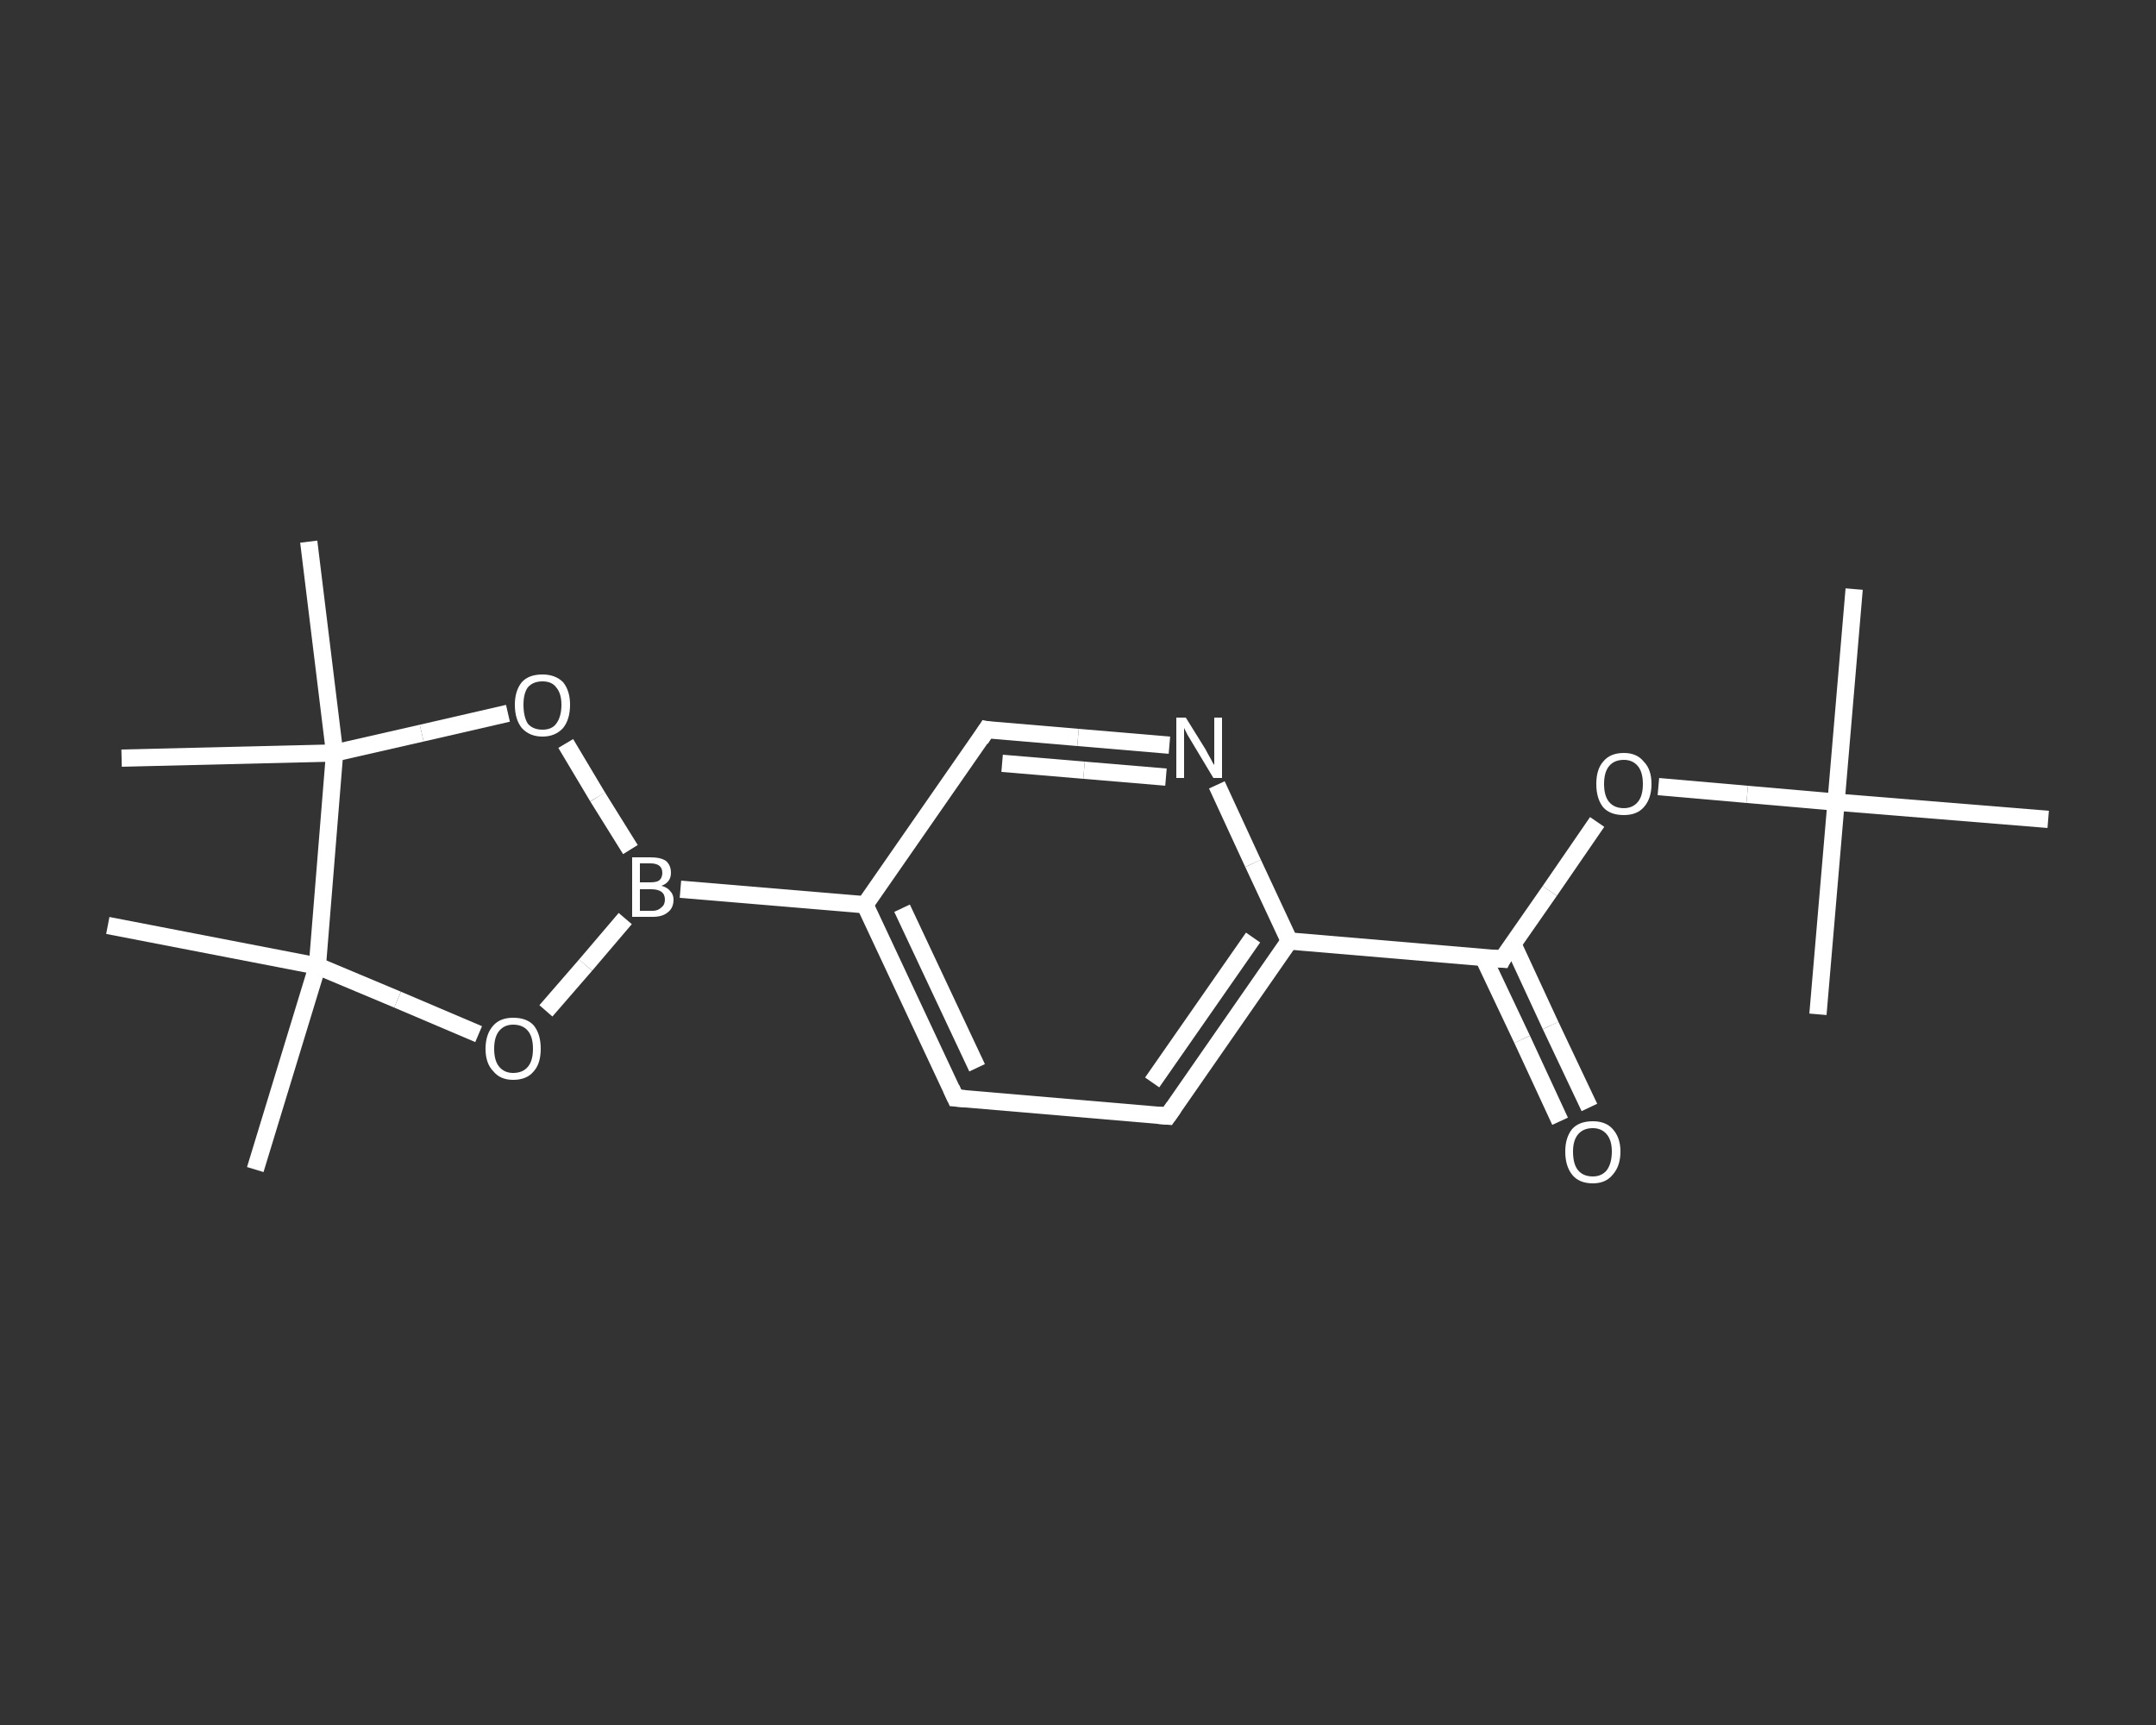 <?xml version='1.0' encoding='iso-8859-1'?>
<svg version='1.1' baseProfile='full'
              xmlns='http://www.w3.org/2000/svg'
                      xmlns:rdkit='http://www.rdkit.org/xml'
                      xmlns:xlink='http://www.w3.org/1999/xlink'
                  xml:space='preserve'
width='250px' height='200px' viewBox='0 0 250 200'>
<rect x="0" y="0" width="250" height="200" fill="#333333" stroke="none"/>
<!-- END OF HEADER -->
<rect style='opacity:1.0;fill:transparent;stroke:none' width='250.0' height='200.0' x='0.0' y='0.0'> </rect>
<path class='bond-0 atom-0 atom-1' d='M 215.0,68.3 L 212.9,93.0' style='fill:none;fill-rule:evenodd;stroke:#FFFFFF;stroke-width:2.0px;stroke-linecap:butt;stroke-linejoin:miter;stroke-opacity:1' />
<path class='bond-1 atom-1 atom-2' d='M 212.9,93.0 L 210.8,117.6' style='fill:none;fill-rule:evenodd;stroke:#FFFFFF;stroke-width:2.0px;stroke-linecap:butt;stroke-linejoin:miter;stroke-opacity:1' />
<path class='bond-2 atom-1 atom-3' d='M 212.9,93.0 L 237.5,95.0' style='fill:none;fill-rule:evenodd;stroke:#FFFFFF;stroke-width:2.0px;stroke-linecap:butt;stroke-linejoin:miter;stroke-opacity:1' />
<path class='bond-3 atom-1 atom-4' d='M 212.9,93.0 L 202.6,92.1' style='fill:none;fill-rule:evenodd;stroke:#FFFFFF;stroke-width:2.0px;stroke-linecap:butt;stroke-linejoin:miter;stroke-opacity:1' />
<path class='bond-3 atom-1 atom-4' d='M 202.6,92.1 L 192.3,91.2' style='fill:none;fill-rule:evenodd;stroke:#FFFFFF;stroke-width:2.0px;stroke-linecap:butt;stroke-linejoin:miter;stroke-opacity:1' />
<path class='bond-4 atom-4 atom-5' d='M 185.2,95.3 L 179.7,103.3' style='fill:none;fill-rule:evenodd;stroke:#FFFFFF;stroke-width:2.0px;stroke-linecap:butt;stroke-linejoin:miter;stroke-opacity:1' />
<path class='bond-4 atom-4 atom-5' d='M 179.7,103.3 L 174.2,111.2' style='fill:none;fill-rule:evenodd;stroke:#FFFFFF;stroke-width:2.0px;stroke-linecap:butt;stroke-linejoin:miter;stroke-opacity:1' />
<path class='bond-5 atom-5 atom-6' d='M 172.0,111.0 L 176.5,120.5' style='fill:none;fill-rule:evenodd;stroke:#FFFFFF;stroke-width:2.0px;stroke-linecap:butt;stroke-linejoin:miter;stroke-opacity:1' />
<path class='bond-5 atom-5 atom-6' d='M 176.5,120.5 L 180.9,130.0' style='fill:none;fill-rule:evenodd;stroke:#FFFFFF;stroke-width:2.0px;stroke-linecap:butt;stroke-linejoin:miter;stroke-opacity:1' />
<path class='bond-5 atom-5 atom-6' d='M 175.4,109.4 L 179.8,118.9' style='fill:none;fill-rule:evenodd;stroke:#FFFFFF;stroke-width:2.0px;stroke-linecap:butt;stroke-linejoin:miter;stroke-opacity:1' />
<path class='bond-5 atom-5 atom-6' d='M 179.8,118.9 L 184.3,128.4' style='fill:none;fill-rule:evenodd;stroke:#FFFFFF;stroke-width:2.0px;stroke-linecap:butt;stroke-linejoin:miter;stroke-opacity:1' />
<path class='bond-6 atom-5 atom-7' d='M 174.2,111.2 L 149.5,109.1' style='fill:none;fill-rule:evenodd;stroke:#FFFFFF;stroke-width:2.0px;stroke-linecap:butt;stroke-linejoin:miter;stroke-opacity:1' />
<path class='bond-7 atom-7 atom-8' d='M 149.5,109.1 L 135.4,129.4' style='fill:none;fill-rule:evenodd;stroke:#FFFFFF;stroke-width:2.0px;stroke-linecap:butt;stroke-linejoin:miter;stroke-opacity:1' />
<path class='bond-7 atom-7 atom-8' d='M 145.3,108.7 L 133.6,125.5' style='fill:none;fill-rule:evenodd;stroke:#FFFFFF;stroke-width:2.0px;stroke-linecap:butt;stroke-linejoin:miter;stroke-opacity:1' />
<path class='bond-8 atom-8 atom-9' d='M 135.4,129.4 L 110.8,127.3' style='fill:none;fill-rule:evenodd;stroke:#FFFFFF;stroke-width:2.0px;stroke-linecap:butt;stroke-linejoin:miter;stroke-opacity:1' />
<path class='bond-9 atom-9 atom-10' d='M 110.8,127.3 L 100.3,104.9' style='fill:none;fill-rule:evenodd;stroke:#FFFFFF;stroke-width:2.0px;stroke-linecap:butt;stroke-linejoin:miter;stroke-opacity:1' />
<path class='bond-9 atom-9 atom-10' d='M 113.3,123.8 L 104.6,105.3' style='fill:none;fill-rule:evenodd;stroke:#FFFFFF;stroke-width:2.0px;stroke-linecap:butt;stroke-linejoin:miter;stroke-opacity:1' />
<path class='bond-10 atom-10 atom-11' d='M 100.3,104.9 L 78.9,103.1' style='fill:none;fill-rule:evenodd;stroke:#FFFFFF;stroke-width:2.0px;stroke-linecap:butt;stroke-linejoin:miter;stroke-opacity:1' />
<path class='bond-11 atom-11 atom-12' d='M 72.5,106.5 L 67.9,111.9' style='fill:none;fill-rule:evenodd;stroke:#FFFFFF;stroke-width:2.0px;stroke-linecap:butt;stroke-linejoin:miter;stroke-opacity:1' />
<path class='bond-11 atom-11 atom-12' d='M 67.9,111.9 L 63.3,117.2' style='fill:none;fill-rule:evenodd;stroke:#FFFFFF;stroke-width:2.0px;stroke-linecap:butt;stroke-linejoin:miter;stroke-opacity:1' />
<path class='bond-12 atom-12 atom-13' d='M 55.5,119.9 L 46.1,115.9' style='fill:none;fill-rule:evenodd;stroke:#FFFFFF;stroke-width:2.0px;stroke-linecap:butt;stroke-linejoin:miter;stroke-opacity:1' />
<path class='bond-12 atom-12 atom-13' d='M 46.1,115.9 L 36.8,112.0' style='fill:none;fill-rule:evenodd;stroke:#FFFFFF;stroke-width:2.0px;stroke-linecap:butt;stroke-linejoin:miter;stroke-opacity:1' />
<path class='bond-13 atom-13 atom-14' d='M 36.8,112.0 L 29.6,135.6' style='fill:none;fill-rule:evenodd;stroke:#FFFFFF;stroke-width:2.0px;stroke-linecap:butt;stroke-linejoin:miter;stroke-opacity:1' />
<path class='bond-14 atom-13 atom-15' d='M 36.8,112.0 L 12.5,107.3' style='fill:none;fill-rule:evenodd;stroke:#FFFFFF;stroke-width:2.0px;stroke-linecap:butt;stroke-linejoin:miter;stroke-opacity:1' />
<path class='bond-15 atom-13 atom-16' d='M 36.8,112.0 L 38.8,87.3' style='fill:none;fill-rule:evenodd;stroke:#FFFFFF;stroke-width:2.0px;stroke-linecap:butt;stroke-linejoin:miter;stroke-opacity:1' />
<path class='bond-16 atom-16 atom-17' d='M 38.8,87.3 L 14.1,87.9' style='fill:none;fill-rule:evenodd;stroke:#FFFFFF;stroke-width:2.0px;stroke-linecap:butt;stroke-linejoin:miter;stroke-opacity:1' />
<path class='bond-17 atom-16 atom-18' d='M 38.8,87.3 L 35.8,62.8' style='fill:none;fill-rule:evenodd;stroke:#FFFFFF;stroke-width:2.0px;stroke-linecap:butt;stroke-linejoin:miter;stroke-opacity:1' />
<path class='bond-18 atom-16 atom-19' d='M 38.8,87.3 L 48.9,85.0' style='fill:none;fill-rule:evenodd;stroke:#FFFFFF;stroke-width:2.0px;stroke-linecap:butt;stroke-linejoin:miter;stroke-opacity:1' />
<path class='bond-18 atom-16 atom-19' d='M 48.9,85.0 L 58.9,82.7' style='fill:none;fill-rule:evenodd;stroke:#FFFFFF;stroke-width:2.0px;stroke-linecap:butt;stroke-linejoin:miter;stroke-opacity:1' />
<path class='bond-19 atom-10 atom-20' d='M 100.3,104.9 L 114.4,84.6' style='fill:none;fill-rule:evenodd;stroke:#FFFFFF;stroke-width:2.0px;stroke-linecap:butt;stroke-linejoin:miter;stroke-opacity:1' />
<path class='bond-20 atom-20 atom-21' d='M 114.4,84.6 L 125.0,85.5' style='fill:none;fill-rule:evenodd;stroke:#FFFFFF;stroke-width:2.0px;stroke-linecap:butt;stroke-linejoin:miter;stroke-opacity:1' />
<path class='bond-20 atom-20 atom-21' d='M 125.0,85.5 L 135.6,86.4' style='fill:none;fill-rule:evenodd;stroke:#FFFFFF;stroke-width:2.0px;stroke-linecap:butt;stroke-linejoin:miter;stroke-opacity:1' />
<path class='bond-20 atom-20 atom-21' d='M 116.2,88.5 L 125.7,89.3' style='fill:none;fill-rule:evenodd;stroke:#FFFFFF;stroke-width:2.0px;stroke-linecap:butt;stroke-linejoin:miter;stroke-opacity:1' />
<path class='bond-20 atom-20 atom-21' d='M 125.7,89.3 L 135.2,90.1' style='fill:none;fill-rule:evenodd;stroke:#FFFFFF;stroke-width:2.0px;stroke-linecap:butt;stroke-linejoin:miter;stroke-opacity:1' />
<path class='bond-21 atom-21 atom-7' d='M 141.1,91.0 L 145.3,100.1' style='fill:none;fill-rule:evenodd;stroke:#FFFFFF;stroke-width:2.0px;stroke-linecap:butt;stroke-linejoin:miter;stroke-opacity:1' />
<path class='bond-21 atom-21 atom-7' d='M 145.3,100.1 L 149.5,109.1' style='fill:none;fill-rule:evenodd;stroke:#FFFFFF;stroke-width:2.0px;stroke-linecap:butt;stroke-linejoin:miter;stroke-opacity:1' />
<path class='bond-22 atom-19 atom-11' d='M 65.6,86.2 L 69.3,92.4' style='fill:none;fill-rule:evenodd;stroke:#FFFFFF;stroke-width:2.0px;stroke-linecap:butt;stroke-linejoin:miter;stroke-opacity:1' />
<path class='bond-22 atom-19 atom-11' d='M 69.3,92.4 L 73.1,98.5' style='fill:none;fill-rule:evenodd;stroke:#FFFFFF;stroke-width:2.0px;stroke-linecap:butt;stroke-linejoin:miter;stroke-opacity:1' />
<path d='M 174.4,110.8 L 174.2,111.2 L 172.9,111.1' style='fill:none;stroke:#FFFFFF;stroke-width:2.0px;stroke-linecap:butt;stroke-linejoin:miter;stroke-opacity:1;' />
<path d='M 136.1,128.4 L 135.4,129.4 L 134.2,129.3' style='fill:none;stroke:#FFFFFF;stroke-width:2.0px;stroke-linecap:butt;stroke-linejoin:miter;stroke-opacity:1;' />
<path d='M 112.0,127.4 L 110.8,127.3 L 110.3,126.2' style='fill:none;stroke:#FFFFFF;stroke-width:2.0px;stroke-linecap:butt;stroke-linejoin:miter;stroke-opacity:1;' />
<path d='M 113.7,85.7 L 114.4,84.6 L 114.9,84.7' style='fill:none;stroke:#FFFFFF;stroke-width:2.0px;stroke-linecap:butt;stroke-linejoin:miter;stroke-opacity:1;' />
<path class='atom-4' d='M 185.1 90.9
Q 185.1 89.2, 185.9 88.3
Q 186.7 87.3, 188.3 87.3
Q 189.8 87.3, 190.6 88.3
Q 191.5 89.2, 191.5 90.9
Q 191.5 92.6, 190.6 93.6
Q 189.8 94.5, 188.3 94.5
Q 186.7 94.5, 185.9 93.6
Q 185.1 92.6, 185.1 90.9
M 188.3 93.7
Q 189.3 93.7, 189.9 93.0
Q 190.5 92.3, 190.5 90.9
Q 190.5 89.5, 189.9 88.8
Q 189.3 88.1, 188.3 88.1
Q 187.2 88.1, 186.6 88.8
Q 186.0 89.5, 186.0 90.9
Q 186.0 92.3, 186.6 93.0
Q 187.2 93.7, 188.3 93.7
' fill='#FFFFFF'/>
<path class='atom-6' d='M 181.5 133.5
Q 181.5 131.9, 182.3 130.9
Q 183.1 130.0, 184.7 130.0
Q 186.2 130.0, 187.0 130.9
Q 187.9 131.9, 187.9 133.5
Q 187.9 135.2, 187.0 136.2
Q 186.2 137.2, 184.7 137.2
Q 183.1 137.2, 182.3 136.2
Q 181.5 135.2, 181.5 133.5
M 184.7 136.4
Q 185.7 136.4, 186.3 135.7
Q 186.9 134.9, 186.9 133.5
Q 186.9 132.2, 186.3 131.5
Q 185.7 130.8, 184.7 130.8
Q 183.6 130.8, 183.0 131.5
Q 182.4 132.2, 182.4 133.5
Q 182.4 135.0, 183.0 135.7
Q 183.6 136.4, 184.7 136.4
' fill='#FFFFFF'/>
<path class='atom-11' d='M 76.7 102.7
Q 77.4 102.9, 77.7 103.3
Q 78.1 103.7, 78.1 104.3
Q 78.1 105.3, 77.4 105.8
Q 76.8 106.3, 75.7 106.3
L 73.3 106.3
L 73.3 99.4
L 75.4 99.4
Q 76.6 99.4, 77.2 99.8
Q 77.8 100.3, 77.8 101.2
Q 77.8 102.3, 76.7 102.7
M 74.2 100.1
L 74.2 102.3
L 75.4 102.3
Q 76.1 102.3, 76.4 102.1
Q 76.8 101.8, 76.8 101.2
Q 76.8 100.1, 75.4 100.1
L 74.2 100.1
M 75.7 105.6
Q 76.3 105.6, 76.7 105.2
Q 77.1 104.9, 77.1 104.3
Q 77.1 103.7, 76.7 103.4
Q 76.3 103.1, 75.5 103.1
L 74.2 103.1
L 74.2 105.6
L 75.7 105.6
' fill='#FFFFFF'/>
<path class='atom-12' d='M 56.3 121.6
Q 56.3 119.9, 57.2 118.9
Q 58.0 118.0, 59.5 118.0
Q 61.1 118.0, 61.9 118.9
Q 62.7 119.9, 62.7 121.6
Q 62.7 123.3, 61.9 124.2
Q 61.1 125.2, 59.5 125.2
Q 58.0 125.2, 57.2 124.2
Q 56.3 123.3, 56.3 121.6
M 59.5 124.4
Q 60.6 124.4, 61.2 123.7
Q 61.8 123.0, 61.8 121.6
Q 61.8 120.2, 61.2 119.5
Q 60.6 118.8, 59.5 118.8
Q 58.5 118.8, 57.9 119.5
Q 57.3 120.2, 57.3 121.6
Q 57.3 123.0, 57.9 123.7
Q 58.5 124.4, 59.5 124.4
' fill='#FFFFFF'/>
<path class='atom-19' d='M 59.7 81.7
Q 59.7 80.1, 60.5 79.1
Q 61.3 78.2, 62.9 78.2
Q 64.4 78.2, 65.3 79.1
Q 66.1 80.1, 66.1 81.7
Q 66.1 83.4, 65.3 84.4
Q 64.4 85.4, 62.9 85.4
Q 61.4 85.4, 60.5 84.4
Q 59.7 83.4, 59.7 81.7
M 62.9 84.6
Q 64.0 84.6, 64.5 83.9
Q 65.1 83.1, 65.1 81.7
Q 65.1 80.4, 64.5 79.7
Q 64.0 79.0, 62.9 79.0
Q 61.8 79.0, 61.2 79.7
Q 60.7 80.4, 60.7 81.7
Q 60.7 83.1, 61.2 83.9
Q 61.8 84.6, 62.9 84.6
' fill='#FFFFFF'/>
<path class='atom-21' d='M 137.5 83.2
L 139.8 86.9
Q 140.0 87.3, 140.4 88.0
Q 140.7 88.6, 140.8 88.7
L 140.8 83.2
L 141.7 83.2
L 141.7 90.2
L 140.7 90.2
L 138.3 86.2
Q 138.0 85.7, 137.7 85.2
Q 137.4 84.6, 137.3 84.4
L 137.3 90.2
L 136.4 90.2
L 136.4 83.2
L 137.5 83.2
' fill='#FFFFFF'/>
</svg>
